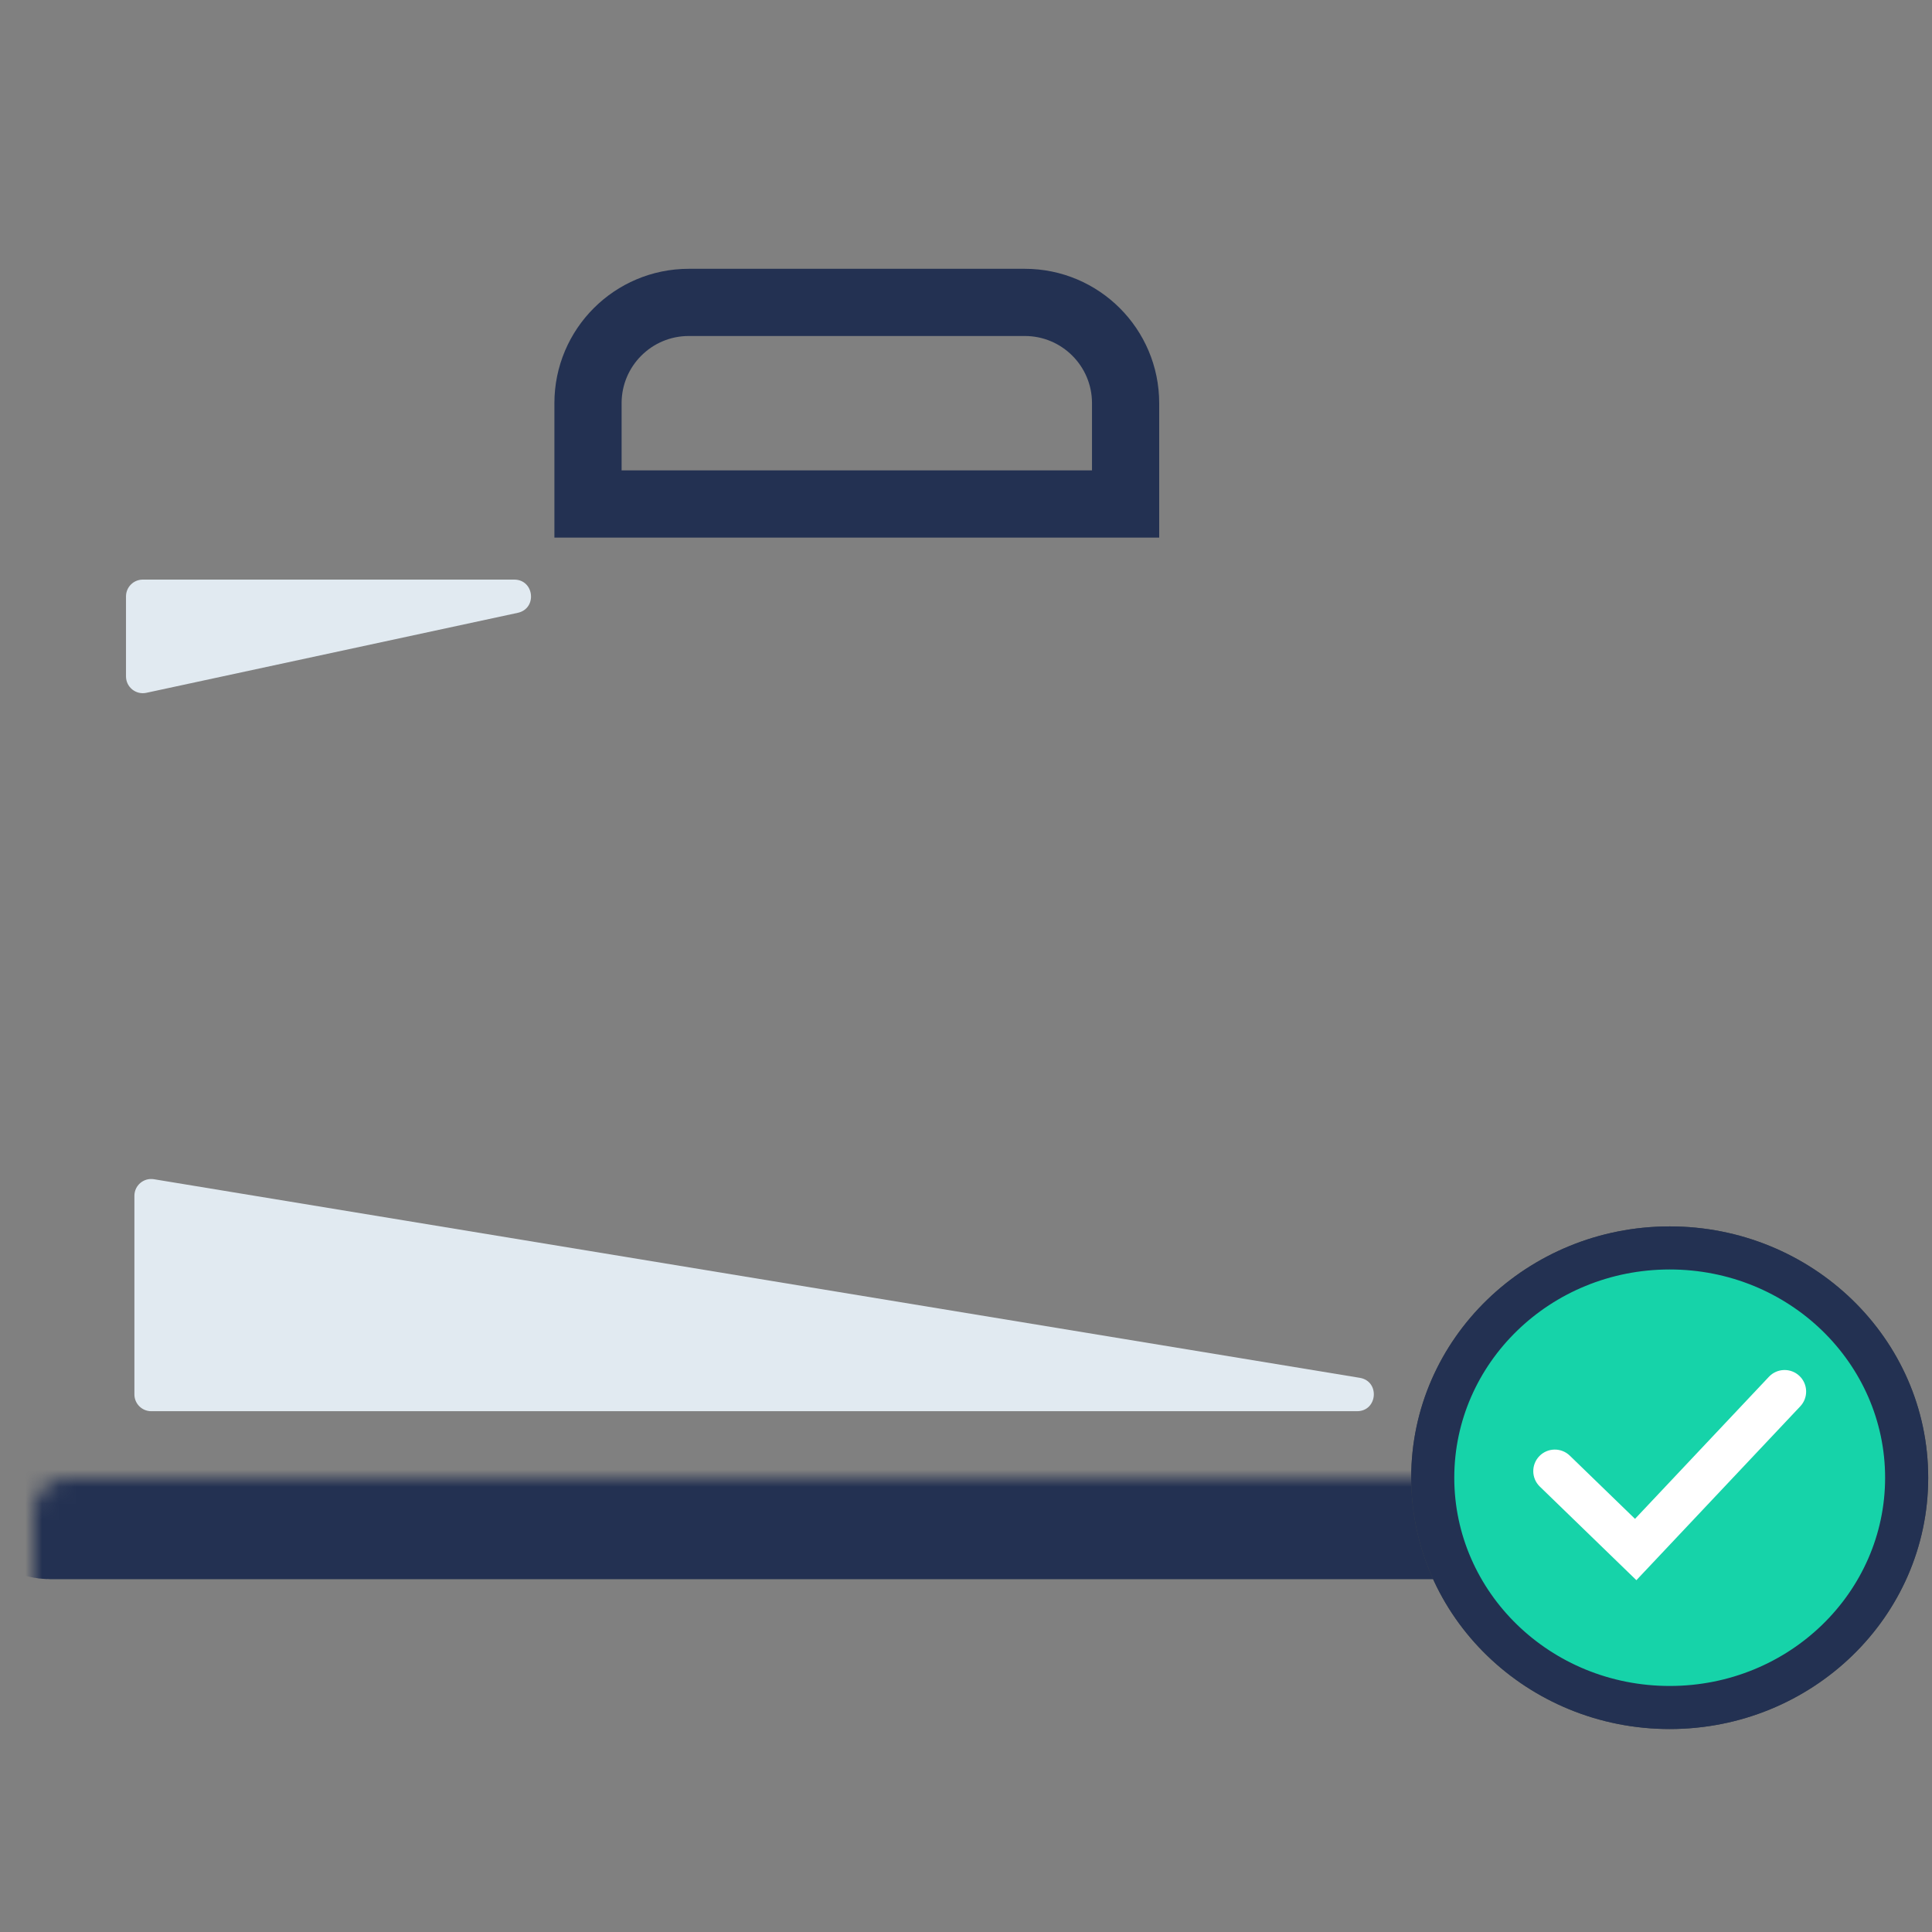 <svg width="115" height="115" viewBox="0 0 115 115" fill="none" xmlns="http://www.w3.org/2000/svg">
<rect x="0" y="0" width="115" height="115" fill="#808080" stroke="none"/>
<mask id="path-2-inside-1" fill="white">
<rect x="1" y="44" width="100" height="46" rx="2"/>
</mask>
<rect x="1" y="44" width="100" height="46" rx="2" stroke="#233152" stroke-width="8" mask="url(#path-2-inside-1)"/>
<path fill-rule="evenodd" clip-rule="evenodd" d="M99.387 75.564C92.268 75.564 86.564 81.151 86.564 87.96C86.564 94.768 92.268 100.355 99.387 100.355C106.506 100.355 112.209 94.768 112.209 87.96C112.209 81.151 106.506 75.564 99.387 75.564ZM84 87.96C84 79.661 90.927 73 99.387 73C107.848 73 114.774 79.661 114.774 87.96C114.774 96.258 107.848 102.919 99.387 102.919C90.927 102.919 84 96.258 84 87.96Z" fill="#3E454B"/>
<path d="M99.387 101.637C107.177 101.637 113.492 95.513 113.492 87.96C113.492 80.406 107.177 74.282 99.387 74.282C91.597 74.282 85.282 80.406 85.282 87.96C85.282 95.513 91.597 101.637 99.387 101.637Z" fill="#16D3A9"/>
<path fill-rule="evenodd" clip-rule="evenodd" d="M99.387 75.564C92.268 75.564 86.564 81.151 86.564 87.96C86.564 94.768 92.268 100.355 99.387 100.355C106.506 100.355 112.209 94.768 112.209 87.96C112.209 81.151 106.506 75.564 99.387 75.564ZM84 87.96C84 79.661 90.927 73 99.387 73C107.848 73 114.774 79.661 114.774 87.96C114.774 96.258 107.848 102.919 99.387 102.919C90.927 102.919 84 96.258 84 87.96Z" fill="#233152"/>
<path fill-rule="evenodd" clip-rule="evenodd" d="M107.105 81.897C107.621 82.383 107.645 83.195 107.159 83.71L97.404 94.059L91.656 88.487C91.147 87.994 91.135 87.183 91.628 86.674C92.121 86.166 92.932 86.153 93.441 86.646L97.322 90.408L105.293 81.951C105.778 81.436 106.59 81.412 107.105 81.897Z" fill="white"/>
<mask id="path-7-inside-2" fill="white">
<rect x="1" y="28" width="100" height="20" rx="2"/>
</mask>
<rect x="1" y="28" width="100" height="20" rx="2" stroke="#233152" stroke-width="8" mask="url(#path-7-inside-2)"/>
<mask id="path-8-inside-3" fill="white">
<rect x="15" y="44" width="12" height="24" rx="2"/>
</mask>
<rect x="15" y="44" width="12" height="24" rx="2" fill="#E1EAF1" stroke="#233152" stroke-width="8" mask="url(#path-8-inside-3)"/>
<mask id="path-9-inside-4" fill="white">
<rect x="39" y="38" width="24" height="18" rx="2"/>
</mask>
<rect x="39" y="38" width="24" height="18" rx="2" fill="#E1EAF1" stroke="#233152" stroke-width="8" mask="url(#path-9-inside-4)"/>
<path d="M41 18H61C64.314 18 67 20.686 67 24V30H35V24C35 20.686 37.686 18 41 18Z" stroke="#233152" stroke-width="4"/>
<mask id="path-11-inside-5" fill="white">
<rect x="75" y="44" width="12" height="24" rx="2"/>
</mask>
<rect x="75" y="44" width="12" height="24" rx="2" fill="#E1EAF1" stroke="#233152" stroke-width="8" mask="url(#path-11-inside-5)"/>
<path d="M7.5 40.262V35.5C7.5 34.948 7.948 34.5 8.5 34.5H30.608C31.807 34.5 31.99 36.225 30.818 36.478L8.711 41.239C8.088 41.373 7.5 40.899 7.5 40.262Z" fill="#E1EAF1"/>
<path d="M8 71.178V83C8 83.552 8.448 84 9 84H80.775C82.004 84 82.15 82.213 80.938 82.013L9.163 70.192C8.554 70.091 8 70.561 8 71.178Z" fill="#E1EAF1"/>
</svg>
